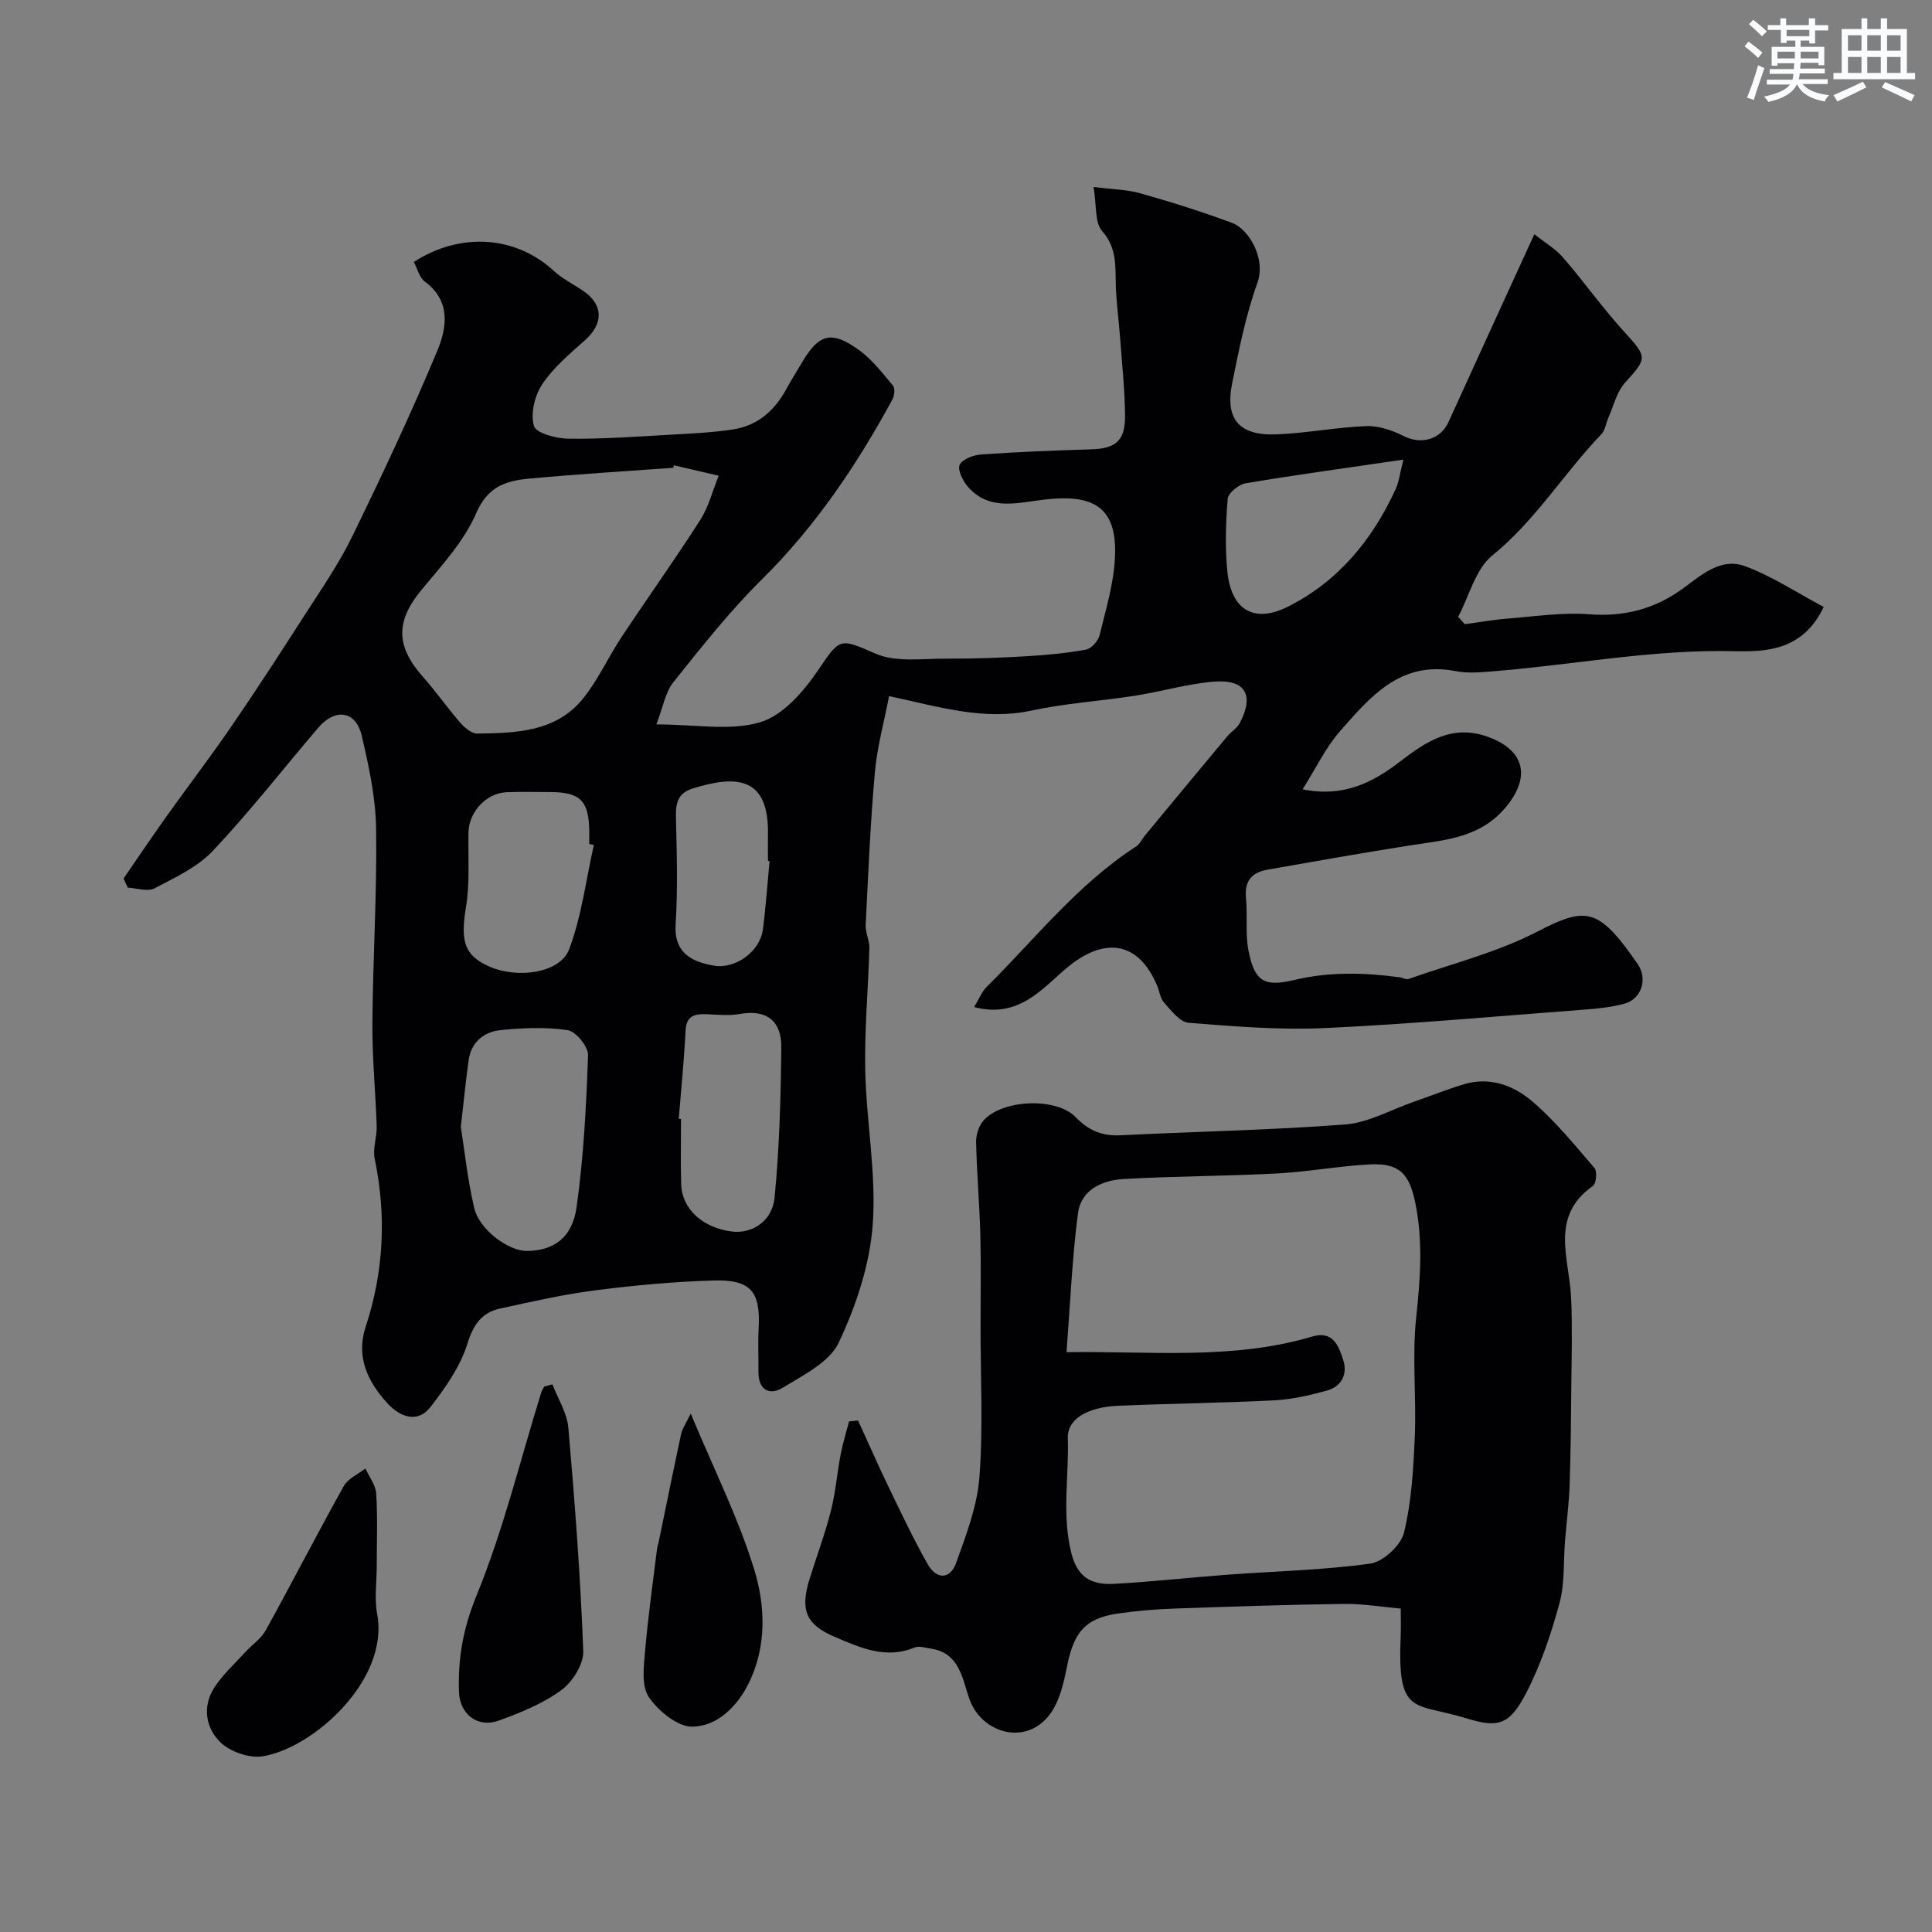 <svg enable-background="new 0 0 400 400" viewBox="0 0 400 400" xmlns="http://www.w3.org/2000/svg"><rect x="0" y="0" width="400" height="400" fill="#808080" stroke="none"/><g fill="#010103"><path d="m25.58 181.89c2.94-4.26 5.82-8.56 8.82-12.77 4.43-6.22 9.09-12.29 13.41-18.59 5.2-7.58 10.2-15.29 15.17-23.03 3.43-5.35 7.1-10.62 9.88-16.31 6.21-12.72 12.25-25.54 17.69-38.6 1.95-4.69 2.87-10.26-2.59-14.28-1.15-.85-1.56-2.72-2.28-4.08 9.76-6.28 21.13-5.37 28.95 1.83 1.78 1.64 4.03 2.75 6.06 4.12 4.28 2.89 4.29 6.84.37 10.31-3.16 2.8-6.51 5.63-8.81 9.09-1.56 2.33-2.44 6.07-1.7 8.62.43 1.49 4.65 2.6 7.17 2.63 7.08.08 14.18-.44 21.26-.84 4.27-.24 8.56-.44 12.78-1.08 5.02-.76 8.55-3.83 10.97-8.24 1.02-1.86 2.16-3.65 3.23-5.48 3.57-6.11 6.15-6.87 11.92-2.69 2.7 1.96 4.83 4.75 7 7.34.46.56.32 2.08-.11 2.85-7.38 13.59-15.91 26.28-27.02 37.26-6.65 6.57-12.49 13.99-18.34 21.3-1.68 2.1-2.14 5.18-3.51 8.73 8.07 0 15.29 1.41 21.52-.46 4.73-1.42 9.04-6.44 12.04-10.88 4.51-6.68 4.44-6.51 11.82-3.31 4.31 1.87 9.89.99 14.9 1.03 5.49.04 10.98-.18 16.46-.5 4.08-.24 8.18-.62 12.19-1.36 1.12-.21 2.54-1.79 2.83-2.99 1.31-5.37 2.96-10.8 3.19-16.26.44-10.39-4.56-13.02-14.77-11.8-5.48.66-11.3 2.39-15.72-2.71-1.03-1.19-2.16-3.49-1.67-4.5.58-1.19 2.86-2.03 4.46-2.15 7.59-.53 15.19-.83 22.79-1.06 5.05-.15 7.04-1.78 6.99-6.99-.05-5.27-.61-10.53-1-15.8-.27-3.6-.75-7.2-.9-10.8-.17-4.06.37-7.98-2.85-11.6-1.55-1.75-1.11-5.27-1.77-9.13 3.81.49 6.87.52 9.72 1.32 6.39 1.81 12.76 3.8 18.98 6.13 3.48 1.3 7.03 7.39 5.22 12.41-2.41 6.68-3.8 13.76-5.22 20.76-1.52 7.47 1.44 10.92 9.24 10.6 6.2-.25 12.37-1.48 18.57-1.71 2.58-.09 5.4.9 7.76 2.09 3.52 1.78 7.57.7 9.19-2.88 5.77-12.71 11.6-25.39 17.8-38.94 2.17 1.73 4.38 3.02 5.97 4.86 4.29 4.95 8.09 10.33 12.49 15.18 4.98 5.48 5 5.5.26 10.78-1.69 1.88-2.3 4.72-3.38 7.14-.51 1.15-.66 2.62-1.47 3.46-7.78 8.09-13.62 17.84-22.55 25.07-3.51 2.84-4.8 8.41-7.1 12.74.46.5.92 1.01 1.39 1.51 2.99-.4 5.98-.94 8.98-1.17 5.61-.44 11.28-1.31 16.84-.88 7.26.56 13.59-1.15 19.32-5.33 3.9-2.85 7.9-6.47 12.87-4.63 5.68 2.11 10.86 5.56 16.29 8.44-4.28 9.01-11.85 9.32-18.55 9.16-16.76-.4-33.13 2.8-49.69 4.15-2.65.22-5.42.48-7.98-.02-11.41-2.24-17.69 5.35-23.98 12.51-2.92 3.32-4.86 7.49-7.69 11.96 8.43 1.71 14.48-1.37 20.16-5.74 5.64-4.34 11.24-8.04 19.01-4.82 6.82 2.83 7.8 7.98 3.33 13.73-5.41 6.94-12.86 7.28-20.35 8.46-9.82 1.54-19.61 3.29-29.41 5-3.23.56-4.81 2.35-4.46 5.87.35 3.63-.18 7.38.52 10.92 1.25 6.34 3.2 7.55 9.49 6.05 7.28-1.74 14.53-1.52 21.84-.55.6.08 1.28.53 1.76.36 8.97-3.16 18.37-5.5 26.73-9.83 8.99-4.66 12.01-4.94 18.16 3.12.89 1.17 1.73 2.37 2.57 3.57 2.16 3.07.86 7.28-2.77 8.26-2.5.67-5.14.97-7.73 1.17-18.06 1.37-36.12 3.01-54.21 3.86-9.39.44-18.87-.35-28.27-1.1-1.79-.14-3.56-2.52-5.03-4.15-.82-.9-.97-2.38-1.48-3.57-3.86-9.16-10.88-10.15-18.64-3.67-5.16 4.31-9.97 10.58-19.22 8.14.94-1.54 1.53-3.11 2.6-4.18 10.04-9.97 18.85-21.25 30.92-29.06.78-.5 1.21-1.53 1.84-2.28 5.65-6.83 11.3-13.65 16.98-20.46.85-1.02 2.12-1.77 2.7-2.9 2.99-5.77 1.08-9.03-5.44-8.49-5.49.45-10.88 2.07-16.36 2.92-7.1 1.11-14.33 1.55-21.33 3.06-9.85 2.12-19.06-.73-29.53-2.99-1.04 5.44-2.48 10.58-2.94 15.81-.93 10.5-1.38 21.04-1.9 31.57-.08 1.58.8 3.2.76 4.79-.23 8.46-1.03 16.93-.85 25.38.23 10.64 2.32 21.35 1.55 31.87-.61 8.33-3.46 16.85-7.05 24.46-1.91 4.04-7.3 6.68-11.53 9.29-2.72 1.68-5.12.57-5.08-3.27.03-3-.12-6.01.04-9 .4-7.59-1.57-10.13-9.33-9.91-8.21.24-16.43 1-24.58 2.05-6.59.85-13.1 2.34-19.61 3.76-3.84.84-5.54 3.31-6.79 7.31-1.46 4.7-4.53 9.08-7.61 13.04-2.82 3.63-6.51 1.94-8.97-.76-3.99-4.38-6.53-9.55-4.5-15.72 3.79-11.49 4.35-23.09 1.89-34.93-.43-2.1.49-4.44.42-6.66-.23-7.1-.94-14.2-.89-21.3.1-13.43.96-26.87.77-40.3-.09-6.45-1.5-12.97-2.98-19.3-1.2-5.14-5.48-5.76-9.01-1.62-7.25 8.5-14.14 17.34-21.79 25.46-3.2 3.4-7.85 5.55-12.1 7.78-1.43.75-3.66-.05-5.53-.14-.31-.63-.59-1.26-.88-1.89zm113.97-85.55c-.05.17-.1.34-.16.51-10 .73-20.02 1.32-30.01 2.26-4.67.44-8.42 1.66-10.78 7.12-2.52 5.84-7.16 10.86-11.31 15.87-5.36 6.48-5.41 11.64.3 18.06 2.7 3.04 5.04 6.41 7.71 9.48.9 1.03 2.35 2.26 3.54 2.24 8.05-.11 16.32-.33 21.92-7.31 3.1-3.87 5.18-8.54 7.94-12.7 5.37-8.1 11.03-16.01 16.27-24.2 1.76-2.75 2.58-6.1 3.83-9.18-3.08-.71-6.17-1.43-9.25-2.15zm-44.14 136.98c.79 4.96 1.4 11 2.79 16.84 1.06 4.46 7.08 8.84 10.83 8.83 5.51-.02 9.45-2.63 10.35-9.09 1.46-10.39 2-20.93 2.37-31.42.06-1.76-2.5-4.93-4.19-5.19-4.54-.69-9.29-.48-13.9-.02-3.44.35-6.09 2.46-6.63 6.21-.6 4.21-1 8.45-1.62 13.84zm45.12-1.68c.16.01.31.02.47.03 0 4.5-.1 9 .03 13.49.15 5.12 4.39 9.01 10.44 9.81 4.13.55 8.42-2.07 8.9-7.02 1-10.34 1.29-20.76 1.39-31.16.05-5.26-2.91-7.88-8.57-6.86-2.26.41-4.66.14-6.98.05-2.47-.09-4.12.37-4.27 3.42-.31 6.09-.92 12.16-1.41 18.24zm-17.58-56.7c-.32-.07-.63-.13-.95-.2 0-.83.01-1.66 0-2.5-.05-6.45-1.82-8.24-8.12-8.25-3 0-6-.1-8.99.03-4.24.18-7.83 4.1-7.9 8.36-.09 5.14.31 10.37-.51 15.39-1.15 6.99-.43 9.95 4.67 12.27 5.9 2.69 14.82 1.46 16.69-3.51 2.58-6.86 3.48-14.36 5.11-21.59zm167.61-79.78c-11.79 1.72-22.28 3.15-32.71 4.91-1.42.24-3.56 2.01-3.67 3.22-.41 4.95-.55 10-.08 14.94.77 8.01 5.49 10.92 12.53 7.38 10.43-5.23 17.53-13.86 22.34-24.38.66-1.43.83-3.07 1.59-6.07zm-131.23 83.12c-.11-.01-.22-.02-.33-.04 0-1.83-.03-3.66 0-5.48.2-11.8-6.3-12.43-15.62-9.5-2.89.91-3.5 2.87-3.44 5.69.17 7.47.42 14.98-.06 22.43-.35 5.45 2.74 7.7 7.97 8.55 4.55.74 9.5-3.04 10.09-7.44.62-4.72.94-9.48 1.39-14.21z"/><path d="m177.65 294.1c2.14 4.66 4.2 9.36 6.43 13.98 2.55 5.28 5.06 10.59 7.94 15.69 1.87 3.32 4.69 3.29 5.95-.21 2.08-5.77 4.35-11.74 4.81-17.75.78-10.31.23-20.72.23-31.08 0-6.33.12-12.67-.04-18.99-.17-6.43-.74-12.86-.88-19.29-.03-1.48.54-3.31 1.5-4.41 3.84-4.45 15.1-4.91 19.12-.74 2.61 2.71 5.44 3.94 9.22 3.75 15.52-.77 31.08-1.06 46.57-2.24 4.77-.36 9.37-3.01 14.04-4.63 3.52-1.23 6.99-2.63 10.56-3.7 5.38-1.62 10.33.28 14.18 3.58 4.74 4.06 8.75 9.01 12.84 13.77.59.69.37 3.21-.31 3.69-9.02 6.33-4.9 15.03-4.53 23.13.27 5.89.11 11.81.05 17.71-.06 6.98-.12 13.96-.35 20.93-.13 3.93-.64 7.84-.96 11.76-.35 4.3-.03 8.77-1.14 12.85-1.73 6.35-3.85 12.73-6.87 18.55-3.37 6.51-5.63 7.4-12.2 5.37-11.18-3.46-14.54-.33-13.81-17.19.07-1.65.01-3.3.01-5.59-4.08-.36-7.94-1.02-11.79-.97-11.72.16-23.43.55-35.15.97-3.94.14-7.89.47-11.79 1.05-6.61 1-8.95 3.86-10.35 10.85-.68 3.42-1.52 7.19-3.5 9.9-4.9 6.71-14.08 4.06-16.65-2.88-1.52-4.11-1.96-9.71-8.03-10.63-1.14-.17-2.47-.61-3.42-.22-5.98 2.47-11.29 0-16.52-2.22-6.02-2.56-7.18-5.64-5.18-12.04 1.45-4.66 3.17-9.25 4.38-13.97.98-3.83 1.29-7.82 2.03-11.71.44-2.32 1.16-4.59 1.75-6.88.61-.07 1.23-.13 1.86-.19zm43.16-14.15c17.49-.24 34.37 1.66 50.86-3.23 4.33-1.28 5.45 1.9 6.4 4.75.99 2.97-.24 5.57-3.33 6.43-3.58.99-7.29 1.84-10.98 2.03-10.75.55-21.52.65-32.27 1.12-6.51.29-10.53 2.84-10.41 6.66.26 7.95-1.28 15.86.74 23.88 1.18 4.67 3.82 6.6 8.78 6.33 7.87-.43 15.71-1.31 23.57-1.9 9.86-.73 19.78-.93 29.55-2.3 2.67-.38 6.33-3.79 6.97-6.43 1.57-6.47 1.95-13.29 2.23-19.99.34-8.15-.58-16.39.28-24.46.85-7.97 1.45-15.75-.15-23.67-1.24-6.16-3.29-8.42-9.51-8.09-6.38.34-12.72 1.53-19.1 1.87-10.58.56-21.2.55-31.78 1.15-4.45.25-8.85 2.22-9.48 7.1-1.21 9.27-1.59 18.66-2.37 28.75z"/><path d="m114.37 286.61c1.14 2.99 3.03 5.91 3.3 8.98 1.34 15.39 2.51 30.8 3.09 46.23.1 2.71-2.21 6.4-4.54 8.1-3.83 2.8-8.46 4.69-12.99 6.32-4.32 1.56-8.04-1.31-8.2-5.92-.25-6.88.84-13.17 3.6-19.9 5.57-13.6 9.06-28.05 13.43-42.14.13-.43.42-.81.63-1.21.56-.16 1.12-.31 1.68-.46z"/><path d="m78 324.21c0 3.33-.51 6.75.09 9.97 2.54 13.74-13.4 27.87-23.77 29.45-2.75.42-6.66-.95-8.69-2.91-3.04-2.93-3.78-7.39-1.28-11.29 1.74-2.72 4.23-4.96 6.43-7.37 1.4-1.54 3.28-2.78 4.25-4.54 5.46-9.9 10.63-19.96 16.14-29.84.87-1.56 2.96-2.45 4.48-3.65.78 1.73 2.13 3.43 2.24 5.2.31 4.98.11 9.98.11 14.98z"/><path d="m143.01 292.66c4.84 11.63 9.88 21.66 13.13 32.24 2.35 7.64 2.64 16.09-1.21 23.76-2.38 4.74-6.47 8.74-11.57 8.83-3.06.05-7.04-3.24-9.02-6.11-1.55-2.25-1.07-6.21-.8-9.35.61-7.17 1.63-14.3 2.5-21.44.06-.48.26-.94.35-1.42 1.54-7.46 3.05-14.93 4.65-22.38.22-1 .89-1.89 1.97-4.13z"/></g><path d="m361.2 9.6.8-1c.9.7 1.9 1.4 2.9 2.3l-.9 1.1c-1-1-2-1.8-2.8-2.4zm.5 10.6c.9-2.1 1.6-4.3 2.3-6.7.4.2.8.4 1.3.6-.7 2.1-1.5 4.3-2.2 6.6zm.4-15.2.9-.9c1 .8 2 1.6 2.8 2.4l-1 1c-.9-.9-1.8-1.7-2.7-2.5zm12.5-1.2h1.2v1.4h2.7v1.1h-2.7v2.7h-1.2v-.6h-1.8v1.3h4.9v3.8h-1.2v-.5h-3.7c0 .4-.1.9-.1 1.2h5.1v1h-5.2c0 .5-.1.9-.2 1.2h6v1h-5.2c1.1 1.3 2.9 2 5.5 2.3-.4.4-.7.8-.9 1.3-2.9-.5-4.8-1.6-5.7-3.5h-.1c-.8 1.7-2.7 2.9-5.9 3.6-.2-.4-.6-.8-.9-1.1 2.8-.6 4.6-1.4 5.4-2.5h-4.8v-1h5.3c.1-.3.2-.7.2-1.2h-4.9v-1h5c0-.4 0-.8.1-1.2h-3.5v.5h-1.2v-3.9h4.9v-1.3h-1.8v.5h-1.2v-2.7h-2.7v-1h2.6v-1.4h1.2v1.4h4.7v-1.4zm-6.6 8.3h3.6c0-.4 0-.9 0-1.4h-3.6zm1.9-4.6h4.7v-1.3h-4.7zm6.6 3.2h-3.7v1.4h3.7z" fill="#fafbfc"/><path d="m385.3 3.8h1.3v2.2h2.8v-2.2h1.3v2.2h4.1v9.1h1.7v1.3h-16.9v-1.3h1.7v-9.1h4.1v-2.2zm.4 13.1.7 1.2c-1.8.9-3.8 1.9-6 2.9-.2-.4-.5-.8-.8-1.3 2.3-1 4.3-1.9 6.1-2.8zm-3.1-6.4h2.8v-3.2h-2.8zm0 4.6h2.8v-3.3h-2.8zm4-4.6h2.8v-3.2h-2.8zm0 4.6h2.8v-3.3h-2.8zm3.7 1.9c2.1.9 4.1 1.8 6.1 2.7l-.7 1.3c-2.2-1.1-4.2-2-6.1-2.9zm3.2-9.7h-2.8v3.2h2.8zm-2.8 7.8h2.8v-3.3h-2.8z" fill="#fafbfc"/></svg>